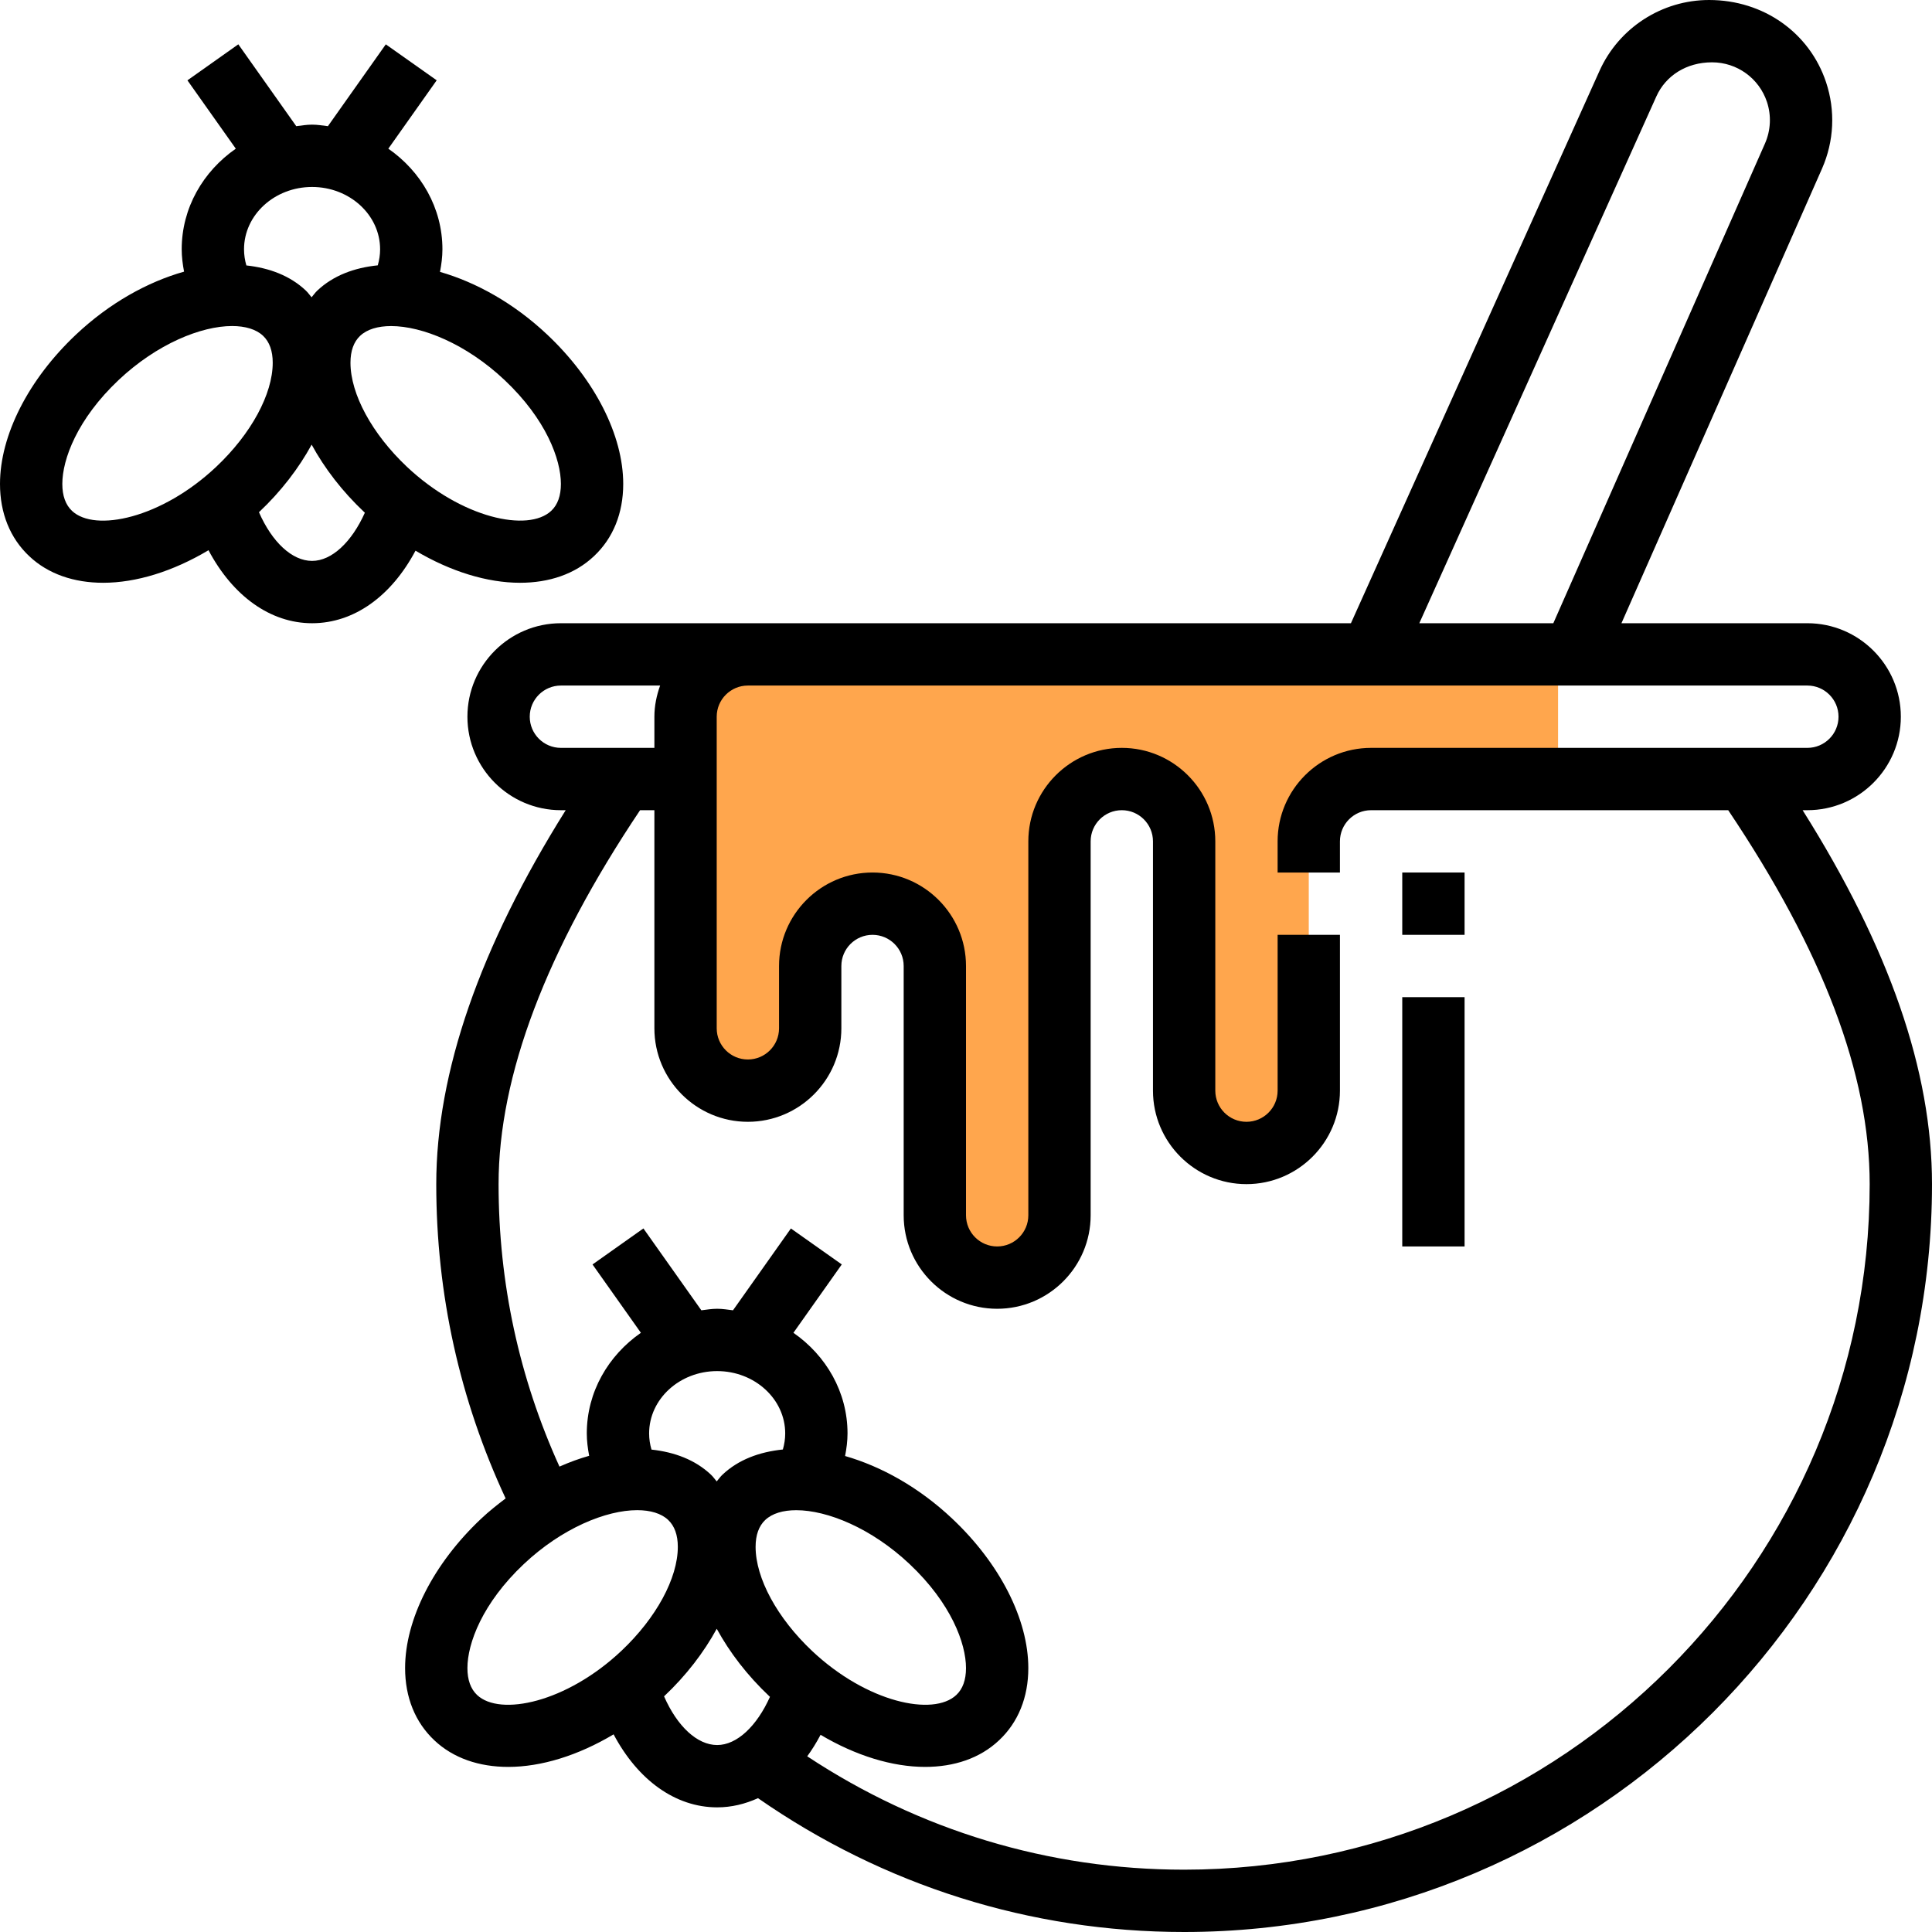 <?xml version="1.0" encoding="iso-8859-1"?>
<!-- Generator: Adobe Illustrator 19.0.0, SVG Export Plug-In . SVG Version: 6.00 Build 0)  -->
<svg version="1.1" id="Capa_1" xmlns="http://www.w3.org/2000/svg" xmlns:xlink="http://www.w3.org/1999/xlink" x="0px" y="0px"
	 viewBox="0 0 496 496" style="enable-background:new 0 0 496 496;" xml:space="preserve">
<path style="fill:#FFA64D;" d="M400,168H192c-8.84,0-16,7.16-16,16v80c0,8.84,7.16,16,16,16l0,0c8.84,0,16-7.16,16-16v-16
	c0-8.84,7.16-16,16-16l0,0c8.84,0,16,7.16,16,16v64c0,8.84,7.16,16,16,16l0,0c8.84,0,16-7.16,16-16v-96c0-8.832,7.16-16,16-16l0,0
	c8.832,0,16,7.16,16,16v64c0,8.832,7.168,16,16,16l0,0c8.84,0,16-7.16,16-16v-40v-16v-8c0-8.84,7.16-16,16-16l0,0h48V168z"/>
<g>
	<path style="fill:#000000;" d="M462.784,208H464c13.232,0,24-10.768,24-24s-10.768-24-24-24h-47.728L467.76,43.304
		c3.104-7.04,3.472-14.92,1.04-22.208C464.592,8.48,452.832,0,438.776,0c-12.12,0-23.168,7.144-28.136,18.192L346.824,160H192h-48
		c-13.232,0-24,10.768-24,24s10.768,24,24,24h1.232C123.224,243.088,112,275.336,112,304c0,28.272,6.032,55.368,17.808,80.688
		c-2.136,1.624-4.264,3.296-6.288,5.208C111.296,401.408,104,415.744,104,428.24c0,7.512,2.592,13.92,7.504,18.544
		c4.888,4.616,11.536,6.832,18.984,6.832c8.456,0,17.936-2.92,27.04-8.36C163.728,456.96,173.376,464,184.12,464
		c3.664,0,7.176-0.856,10.48-2.36C226.832,484.056,264.488,496,304,496c105.864,0,192-86.136,192-192
		C496,274.904,485.048,243.368,462.784,208z M425.232,24.76c2.392-5.32,7.704-8.76,14.296-8.76c6.408,0,12.064,4.08,14.096,10.152
		c1.168,3.512,0.984,7.304-0.504,10.696L398.784,160H368h-3.624L425.232,24.76z M136,184c0-4.416,3.584-8,8-8h25.472
		c-0.896,2.512-1.472,5.184-1.472,8v8h-24C139.584,192,136,188.416,136,184z M122.48,435.152c-1.648-1.56-2.48-3.88-2.48-6.912
		c0-6.312,3.808-16.64,14.48-26.704c9.832-9.256,21.16-13.832,29.096-13.832c3.408,0,6.184,0.832,7.96,2.504
		c1.64,1.552,2.48,3.88,2.48,6.912c0,8.056-5.552,18.28-14.488,26.704C145.48,437.072,128.392,440.728,122.48,435.152z M166.648,368
		c0-8.824,7.832-16,17.464-16s17.472,7.176,17.472,16c0,1.416-0.216,2.792-0.6,4.128c-5.992,0.608-11.4,2.592-15.488,6.448
		c-0.568,0.528-0.992,1.168-1.496,1.744c-0.504-0.576-0.928-1.216-1.496-1.744c-4.04-3.808-9.352-5.784-15.248-6.424
		C166.864,370.808,166.648,369.424,166.648,368z M208.472,423.832c-8.928-8.424-14.488-18.648-14.488-26.704
		c0-3.032,0.832-5.36,2.48-6.912c1.776-1.672,4.552-2.504,7.96-2.504c7.936,0,19.264,4.568,29.096,13.832
		C244.192,411.6,248,421.928,248,428.24c0,3.032-0.832,5.352-2.48,6.904C239.6,440.728,222.52,437.072,208.472,423.832z
		 M170.48,435.496c0.008-0.008,0.016-0.016,0.024-0.016c5.648-5.32,10.192-11.256,13.504-17.328c3.312,6.072,7.848,12,13.504,17.328
		c0.056,0.048,0.112,0.096,0.16,0.144C194.296,443.16,189.184,448,184.12,448C178.992,448,173.856,443.2,170.48,435.496z M304,480
		c-34.784,0-68.008-10.112-96.76-29.104c1.24-1.696,2.376-3.536,3.424-5.52c9.048,5.368,18.44,8.24,26.84,8.24
		c7.448,0,14.096-2.208,18.984-6.832c4.92-4.616,7.512-11.032,7.512-18.544c0-12.496-7.296-26.832-19.52-38.344
		c-8.568-8.08-18.224-13.416-27.52-16.096c0.368-1.912,0.624-3.84,0.624-5.8c0-10.64-5.512-20.008-13.888-25.832l12.416-17.552
		l-13.064-9.232l-14.864,21.008c-1.344-0.16-2.672-0.392-4.064-0.392s-2.712,0.232-4.064,0.392l-14.872-21.016l-13.064,9.248
		l12.416,17.544c-8.376,5.824-13.888,15.192-13.888,25.832c0,1.936,0.248,3.848,0.608,5.744c-2.528,0.72-5.064,1.64-7.624,2.776
		C133.288,353.728,128,329.384,128,304c0-27.848,12.288-60.144,36.328-96H168v56c0,13.232,10.768,24,24,24s24-10.768,24-24v-16
		c0-4.416,3.584-8,8-8s8,3.584,8,8v64c0,13.232,10.768,24,24,24s24-10.768,24-24v-96c0-4.416,3.584-8,8-8s8,3.584,8,8v64
		c0,13.232,10.768,24,24,24s24-10.768,24-24v-40h-16v40c0,4.416-3.584,8-8,8s-8-3.584-8-8v-64c0-13.232-10.768-24-24-24
		s-24,10.768-24,24v96c0,4.416-3.584,8-8,8s-8-3.584-8-8v-64c0-13.232-10.768-24-24-24s-24,10.768-24,24v16c0,4.416-3.584,8-8,8
		s-8-3.584-8-8v-80c0-4.416,3.584-8,8-8h160h16h96c4.416,0,8,3.584,8,8s-3.584,8-8,8H352c-13.232,0-24,10.768-24,24v8h16v-8
		c0-4.416,3.584-8,8-8h91.68c24.352,36.288,36.32,67.752,36.32,96C480,401.048,401.048,480,304,480z"/>
	<path style="fill:#000000;" d="M133.504,149.616c7.448,0,14.096-2.208,18.984-6.832c4.92-4.616,7.512-11.032,7.512-18.544
		c0-12.496-7.296-26.832-19.52-38.344c-8.568-8.072-18.224-13.416-27.52-16.096c0.368-1.912,0.624-3.84,0.624-5.8
		c0-10.64-5.512-20.008-13.888-25.832l12.416-17.552l-13.064-9.232L84.184,32.392C82.84,32.232,81.512,32,80.12,32
		s-2.712,0.232-4.064,0.392L61.184,11.376L48.12,20.624l12.416,17.544C52.16,43.992,46.648,53.36,46.648,64
		c0,1.936,0.248,3.848,0.608,5.736c-9.368,2.656-19.104,8.024-27.744,16.16C7.296,97.408,0,111.744,0,124.24
		c0,7.512,2.592,13.92,7.504,18.544c4.888,4.616,11.536,6.832,18.984,6.832c8.456,0,17.936-2.92,27.04-8.36
		C59.728,152.96,69.376,160,80.12,160c10.792,0,20.368-6.976,26.552-18.624C115.712,146.744,125.112,149.616,133.504,149.616z
		 M144,124.24c0,3.032-0.832,5.352-2.48,6.904c-5.928,5.568-23.008,1.92-37.056-11.312c-8.928-8.424-14.488-18.648-14.488-26.704
		c0-3.032,0.832-5.36,2.48-6.912c1.776-1.672,4.552-2.504,7.96-2.504c7.936,0,19.264,4.568,29.096,13.832
		C140.192,107.6,144,117.928,144,124.24z M97.584,64c0,1.416-0.216,2.792-0.6,4.12c-5.992,0.608-11.4,2.6-15.496,6.456
		c-0.568,0.528-0.992,1.168-1.496,1.744c-0.504-0.576-0.928-1.216-1.496-1.744c-4.04-3.808-9.352-5.792-15.248-6.432
		c-0.384-1.336-0.6-2.72-0.6-4.144c0-8.824,7.832-16,17.464-16C89.752,48,97.584,55.176,97.584,64z M18.48,131.152
		c-1.648-1.56-2.48-3.88-2.48-6.912c0-6.312,3.808-16.64,14.48-26.704c9.832-9.256,21.16-13.832,29.096-13.832
		c3.408,0,6.184,0.832,7.96,2.504c1.64,1.552,2.48,3.88,2.48,6.912c0,8.056-5.552,18.28-14.488,26.704
		C41.496,133.072,24.384,136.72,18.48,131.152z M80.12,144c-5.128,0-10.264-4.8-13.64-12.504c0.008-0.008,0.016-0.016,0.024-0.016
		c5.648-5.32,10.192-11.256,13.504-17.328c3.312,6.072,7.848,12,13.504,17.328c0.056,0.048,0.112,0.096,0.16,0.144
		C90.296,139.16,85.184,144,80.12,144z"/>
	<rect x="360" y="224" style="fill:#000000;" width="16" height="16"/>
	<rect x="360" y="256" style="fill:#000000;" width="16" height="64"/>
</g>

</svg>
